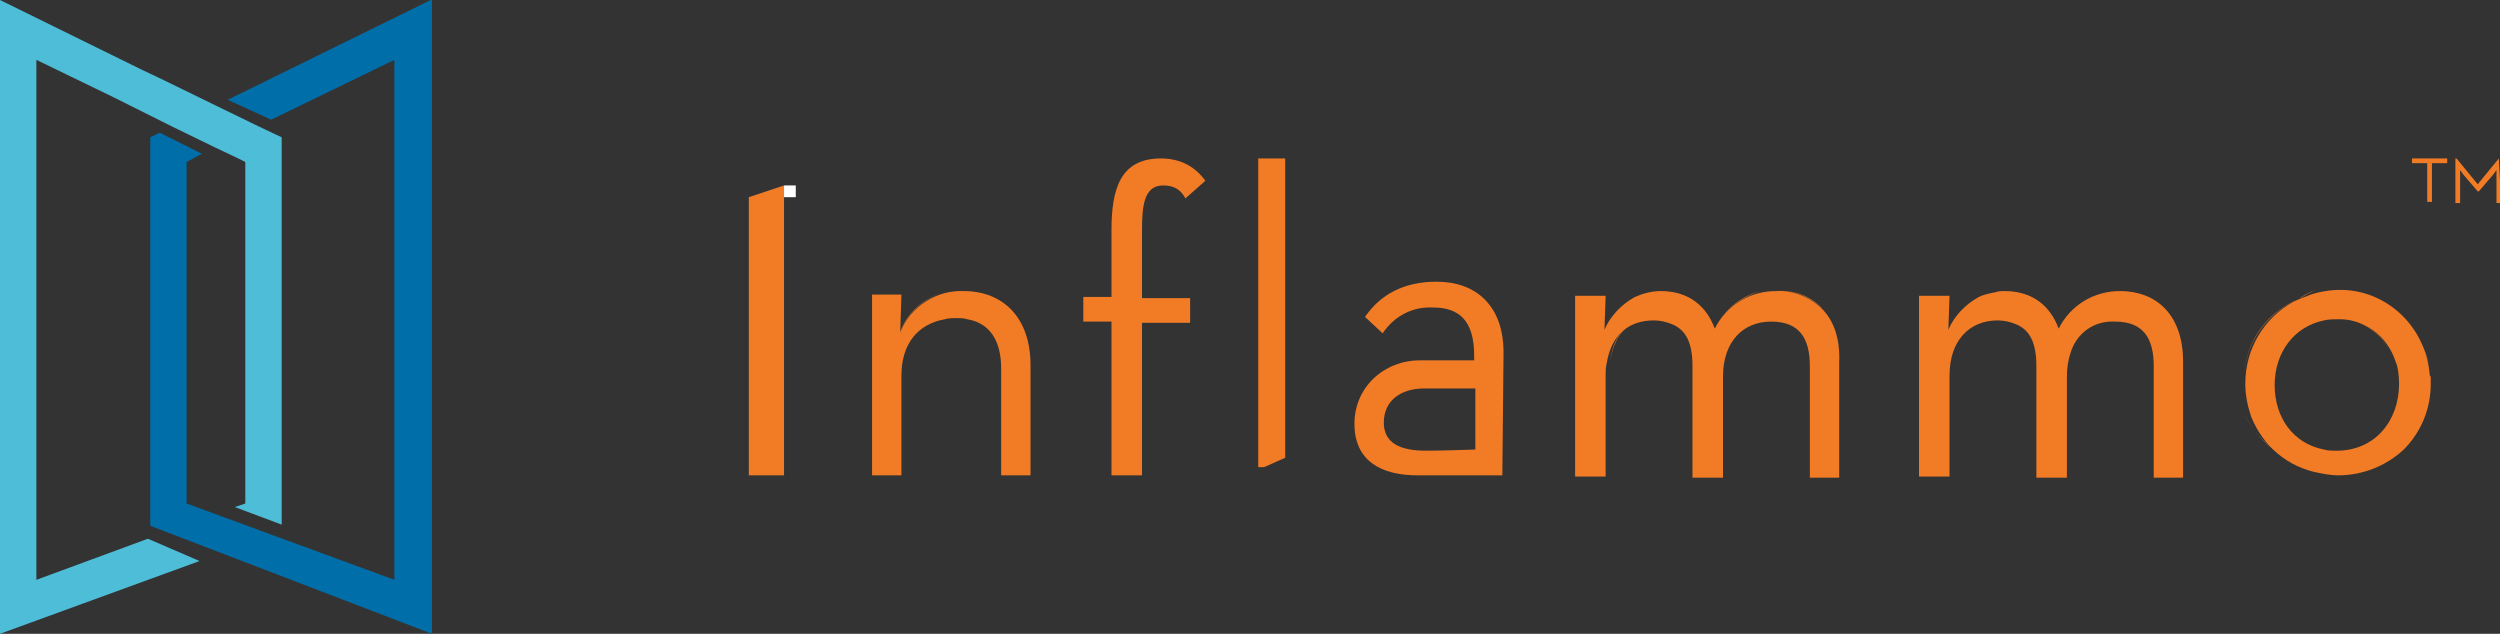 <?xml version="1.0" encoding="utf-8"?>
<!-- Generator: Adobe Illustrator 23.0.6, SVG Export Plug-In . SVG Version: 6.00 Build 0)  -->
<svg version="1.1" id="Layer_1" xmlns="http://www.w3.org/2000/svg" xmlns:xlink="http://www.w3.org/1999/xlink" x="0px" y="0px"
	 viewBox="0 0 213 54" style="enable-background:new 0 0 213 54;" xml:space="preserve">
<rect x="0" y="0" width="213" height="54" fill="#333333" stroke="none"/>
<style type="text/css">
	.st0{fill:#006EA8;}
	.st1{fill:#F27C26;}
	.st2{fill:#FFFFFF;}
	.st3{fill:#4DBDD8;}
</style>
<title>logo_inflammo copy 2</title>
<desc>Created with Sketch.</desc>
<g id="Page-1">
	<g id="Homepage-v1" transform="translate(-205, -13)">
		<g id="logo_inflammo-copy-2" transform="translate(205, 13)">
			<polygon id="Shape" class="st0" points="36.7,0 19.4,8.5 23.1,10.2 33.6,5.1 33.6,49.4 15.9,42.9 15.9,13.8 17.2,13.1 13.6,11.3 
				12.8,11.7 12.8,44.8 36.8,54 36.8,0 			"/>
			<polygon class="st1" points="205.5,13.9 206.8,13.9 206.8,17.2 207.2,17.2 207.2,13.9 208.5,13.9 208.5,13.5 205.5,13.5 			"/>
			<path class="st1" d="M212.9,13.5l-1.8,2.2l-1.8-2.2h-0.1v3.8h0.4v-2.4c0-0.2,0-0.4,0-0.4c0.1,0.1,0.2,0.3,0.3,0.4l1.2,1.4h0.1
				l1.2-1.4c0.1-0.1,0.2-0.3,0.3-0.4c0,0,0,0.3,0,0.4v2.4h0.4L212.9,13.5L212.9,13.5L212.9,13.5z"/>
			<path class="st1" d="M204.4,32.7c0,3.2-2.1,5.7-5.3,5.7c-0.4,0-0.8,0-1.1-0.1c-2.6-0.5-4.2-2.7-4.2-5.5s1.7-5,4.2-5.5
				c0.4-0.1,0.8-0.1,1.1-0.1c2.3-0.1,4.3,1.4,5,3.6C204.3,31.2,204.4,32,204.4,32.7L204.4,32.7L204.4,32.7z M207,31.8
				c-0.4-4.1-3.8-7.2-7.8-7.1c-0.5,0-1.1,0.1-1.6,0.2c-0.5,0.1-1,0.3-1.5,0.5c-0.2,0.1-0.5,0.2-0.7,0.3c-2.5,1.4-4.1,4-4.1,7
				c0,1,0.2,1.9,0.5,2.8c1,2.5,3.1,4.3,5.8,4.8c0.5,0.1,1.1,0.2,1.6,0.2c2.1,0,4.1-0.8,5.6-2.2c1.5-1.5,2.3-3.5,2.3-5.6
				c0-0.2,0-0.4,0-0.6C207,32,207,31.9,207,31.8L207,31.8z"/>
			<path class="st1" d="M147,31.5c0-2.9,1.5-4.5,3.8-4.5C148.5,27,147,28.6,147,31.5"/>
			<path class="st1" d="M206.2,29.2c0.4,0.7,0.7,1.5,0.8,2.2C206.9,30.7,206.7,30,206.2,29.2"/>
			<path class="st1" d="M137.2,30.7c0.3-2.4,1.8-3.7,3.8-3.7C139,27,137.6,28.3,137.2,30.7"/>
			<path class="st1" d="M150,24.8c-1.6,0.5-3,1.5-3.8,3l0,0C147,26.3,148.4,25.2,150,24.8"/>
			<path class="st1" d="M139.5,25.5c-1,0.6-1.8,1.7-2.2,3l0,0C137.7,27.2,138.5,26.1,139.5,25.5"/>
			<polyline class="st1" points="165.8,28.5 165.9,25.5 165.8,28.5 165.8,28.5 			"/>
			<path class="st1" d="M174.8,27.8L174.8,27.8c-0.6-1.8-2.2-3-4.5-3C172.6,24.8,174.1,26,174.8,27.8"/>
			<path class="st1" d="M180.6,24.8c-2.2,0-4.2,1.2-5.2,3.2l0,0c-0.7-1.9-2.2-3.2-4.6-3.2c-0.3,0-0.5,0-0.8,0.1
				c-0.5,0.1-1,0.2-1.4,0.4c-1.1,0.6-2.1,1.6-2.6,2.8l0,0l0.1-2.9h-2.6v15.4h2.6v-8.6c0-3,1.7-4.7,4.1-4.7c0.5,0,1,0.1,1.5,0.3
				c1.3,0.5,1.8,1.7,1.8,3.6l0,0v9.5h2.6v-8.6c0-0.7,0.1-1.4,0.3-2c0.5-1.7,2-2.8,3.8-2.7l0,0c2.4,0,3.3,1.4,3.3,3.8l0,0v9.5h2.5
				v-9.9C186,27,183.9,24.8,180.6,24.8"/>
			<path class="st1" d="M195.8,25.5c0.5-0.3,1-0.6,1.5-0.8C196.7,24.9,196.2,25.2,195.8,25.5"/>
			<path class="st1" d="M151.5,24.8c1.4-0.1,2.7,0.5,3.8,1.5C154.2,25.2,152.9,24.7,151.5,24.8"/>
			<path class="st1" d="M176.2,30c0.5-1.8,2-3.1,3.8-3l0,0C178.3,26.9,176.7,28.1,176.2,30"/>
			<path class="st1" d="M154.9,26c-1-0.8-2.3-1.3-3.6-1.2c-2.2,0-4.2,1.2-5.2,3.2l0,0c-0.7-1.9-2.2-3.2-4.6-3.2
				c-0.8,0-1.5,0.2-2.2,0.5c-1.1,0.6-2.1,1.6-2.6,2.8l0,0l0.1-2.9h-2.6v15.4h2.6v-8.6c0-0.4,0-0.7,0.1-1.1c0.4-2.4,1.9-3.6,4-3.6
				c0.5,0,1,0.1,1.5,0.3c1.3,0.5,1.8,1.7,1.8,3.6l0,0v9.5h2.6v-8.6c0-3,1.7-4.7,4.1-4.7c2.4,0,3.3,1.4,3.3,3.8l0,0v9.5h2.5v-9.8
				C156.8,28.6,156.1,27,154.9,26"/>
			<path class="st1" d="M81.8,24.8c-2.3-0.1-4.3,1.4-5.2,3.7C77.4,26.2,79.5,24.7,81.8,24.8"/>
			<path class="st1" d="M195.7,25.5c-2.8,1.3-4.5,3.9-4.5,6.8C191.2,29.4,193,26.8,195.7,25.5"/>
			<path class="st1" d="M204,30.8c-0.7-2.3-2.9-3.8-5.2-3.7C201.1,26.9,203.3,28.5,204,30.8"/>
			<path class="st1" d="M191.2,35.2c1,2.3,3.3,4,6,4.5C194.5,39.3,192.3,37.6,191.2,35.2"/>
			<path class="st1" d="M207,32.2c0,0.2,0,0.5,0,0.8l0,0C207,32.7,207,32.5,207,32.2"/>
			<path class="st1" d="M198.8,39c3.1,0,5.2-2.6,5.2-6l0,0C204,36.4,201.9,39,198.8,39"/>
			<path class="st1" d="M76.6,25.5l-0.1,3L76.6,25.5z"/>
			<path class="st1" d="M99.1,15.8c1,0,1.5,0.4,1.9,1.1l1.7-1.5c-0.8-1.1-2-1.9-3.8-1.9c-3.5,0-4.2,2.7-4.2,6.1v5.7h-2.4v2.1h2.4
				v13.1h2.6v-13h4.1v-2.1h-4.1v-5.7C97.3,17.7,97.4,15.8,99.1,15.8"/>
			<polygon class="st1" points="109.5,13.5 107.2,13.5 107.2,39.8 107.7,39.8 109.5,39 			"/>
			<polygon class="st1" points="63.8,16.8 63.8,40.5 66.8,40.5 66.8,15.8 			"/>
			<path class="st1" d="M82.1,24.8c-2.3-0.1-4.5,1.3-5.4,3.5l0.1-3.2h-2.5v15.4h2.5V32c0-2.7,1.4-4.4,3.7-4.8c0.3-0.1,0.7-0.1,1-0.1
				c0.3,0,0.6,0,0.9,0.1c1.9,0.3,2.9,1.8,2.9,4.2v9.1h2.5v-9.4C87.8,27.1,85.5,24.8,82.1,24.8"/>
			<path class="st1" d="M76.5,31.6v8.2l0,0V31.6c0-2.6,1.5-4.2,3.8-4.6C78,27.4,76.5,29,76.5,31.6"/>
			<path class="st1" d="M125.7,35.4c0,1,0,2.9,0,2.9s-2.8,0.1-4.2,0.1c-2.3,0-3.6-0.7-3.6-2.4c0-1.9,1.5-2.9,3.4-2.9h4.4V35.4z
				 M122.4,24c-2.8,0-4.8,1.1-6.1,3l1.5,1.4c1-1.5,2.6-2.3,4.3-2.2c2.2,0,3.5,1.1,3.5,4.1v0.4h-4.6c-3.1,0-5.6,2.3-5.6,5.4
				c0,3.2,2.3,4.4,5.4,4.4c2.4,0,4.8,0,4.8,0h2.4l0.1-10.2C128.2,26,125.7,24,122.4,24L122.4,24z"/>
			<rect id="Rectangle-path" x="66.8" y="15.8" class="st2" width="1" height="1"/>
			<polygon class="st3" points="18.4,9 14.1,6.9 12,5.9 0,0 0,0 0,54 17,47.8 12.6,45.9 3.1,49.4 3.1,5.1 9.7,8.3 14.7,10.8 
				18.4,12.6 20.3,13.5 20.9,13.8 20.9,13.8 20.9,42.9 20,43.2 24,44.7 24,11.9 24,11.9 24,11.7 22.1,10.8 			"/>
		</g>
	</g>
</g>
</svg>
